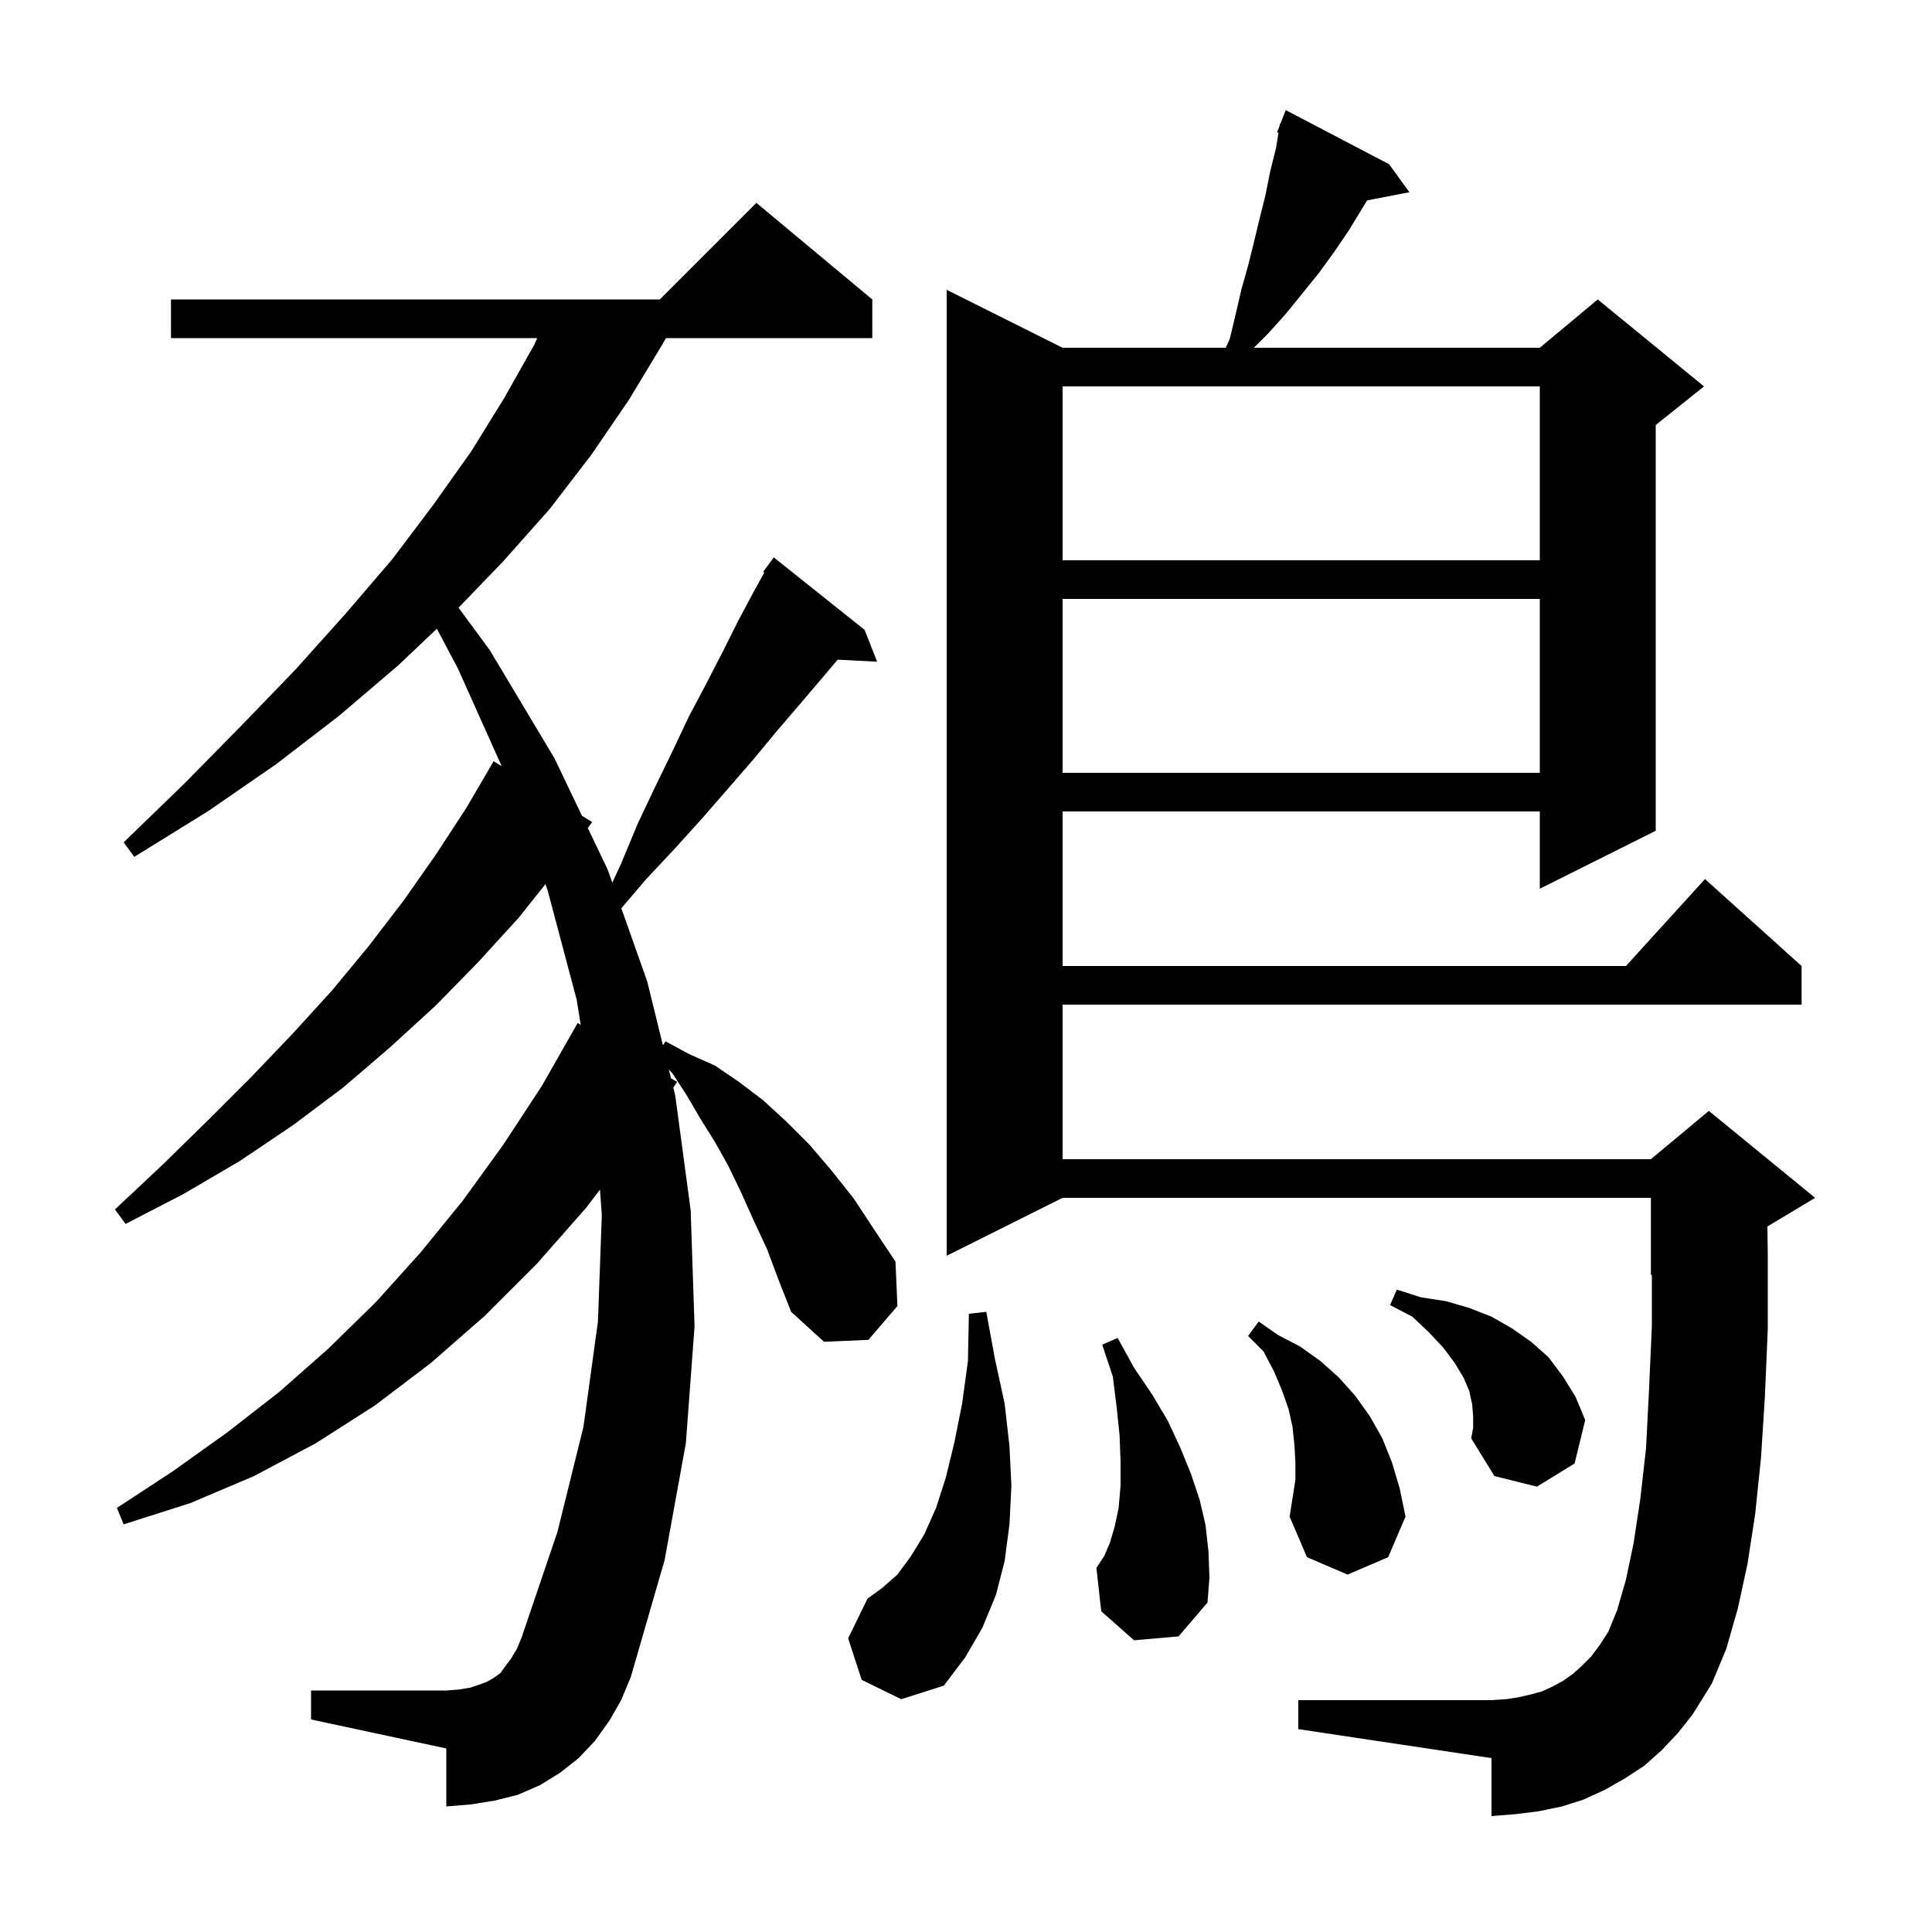 <svg xmlns="http://www.w3.org/2000/svg" xmlns:xlink="http://www.w3.org/1999/xlink" version="1.1" baseProfile="full" viewBox="0 0 200 200" width="200" height="200"><g fill="currentColor"><path d="M 172.0 181.2 L 170.2 182.8 L 168.2 184.1 L 166.1 185.3 L 163.9 186.3 L 161.7 187.0 L 159.3 187.5 L 156.9 187.8 L 154.4 188.0 L 154.4 182.0 L 134.4 179.0 L 134.4 176.0 L 154.4 176.0 L 155.9 175.9 L 157.2 175.7 L 158.5 175.4 L 159.6 175.1 L 160.7 174.6 L 161.8 174.0 L 162.8 173.3 L 163.7 172.5 L 164.7 171.5 L 165.6 170.3 L 166.5 168.9 L 167.4 166.7 L 168.3 163.6 L 169.1 159.8 L 169.8 155.2 L 170.4 149.9 L 170.7 144.0 L 171.0 137.3 L 171.0 131.958 L 170.9 132.0 L 170.9 124.0 L 110.0 124.0 L 98.0 130.0 L 98.0 30.0 L 110.0 36.0 L 126.888 36.0 L 127.3 35.1 L 127.9 32.6 L 128.5 30.0 L 129.2 27.5 L 129.8 25.1 L 130.4 22.6 L 131.0 20.2 L 131.5 17.7 L 132.1 15.3 L 132.349 13.742 L 132.2 13.7 L 132.464 13.026 L 132.5 12.8 L 132.546 12.817 L 133.1 11.4 L 143.8 17.0 L 145.9 19.9 L 141.52 20.745 L 139.6 23.9 L 138.1 26.1 L 136.5 28.3 L 133.1 32.5 L 131.3 34.5 L 129.8 36.0 L 159.4 36.0 L 165.4 31.0 L 176.4 40.0 L 171.4 44.0 L 171.4 86.0 L 159.4 92.0 L 159.4 84.0 L 110.0 84.0 L 110.0 100.0 L 168.318 100.0 L 176.5 91.0 L 186.5 100.0 L 186.5 104.0 L 110.0 104.0 L 110.0 120.0 L 170.9 120.0 L 176.9 115.0 L 187.9 124.0 L 182.963 126.962 L 183.0 130.0 L 183.0 137.6 L 182.7 144.6 L 182.3 150.9 L 181.7 156.7 L 180.9 161.9 L 179.9 166.5 L 178.7 170.7 L 177.2 174.3 L 175.2 177.5 L 173.7 179.4 Z M 89.2 173.9 L 87.8 169.6 L 89.8 165.5 L 91.3 164.4 L 92.9 163.0 L 94.3 161.1 L 95.7 158.8 L 96.9 156.1 L 97.9 153.0 L 98.8 149.3 L 99.6 145.3 L 100.2 140.9 L 100.3 136.0 L 102.1 135.8 L 103.0 140.7 L 104.0 145.3 L 104.5 149.7 L 104.7 153.8 L 104.5 157.8 L 104.0 161.6 L 103.1 165.1 L 101.7 168.5 L 99.9 171.6 L 97.7 174.5 L 93.3 175.9 Z M 79.4 129.3 L 78.0 126.3 L 76.7 123.4 L 75.4 120.7 L 74.0 118.2 L 72.5 115.8 L 71.1 113.4 L 69.6 111.1 L 69.241 110.72 L 69.463 111.623 L 70.1 112.0 L 69.699 112.584 L 69.9 113.4 L 71.5 125.3 L 71.9 137.3 L 71.0 149.4 L 68.8 161.5 L 65.3 173.6 L 64.3 176.0 L 63.1 178.1 L 61.6 180.2 L 59.9 182.0 L 58.0 183.5 L 55.9 184.8 L 53.6 185.8 L 51.2 186.4 L 48.7 186.8 L 46.2 187.0 L 46.2 181.0 L 32.2 178.0 L 32.2 175.0 L 46.2 175.0 L 47.5 174.9 L 48.7 174.7 L 49.6 174.4 L 50.4 174.1 L 51.1 173.7 L 51.8 173.2 L 52.3 172.5 L 52.9 171.7 L 53.5 170.7 L 54.0 169.5 L 57.7 158.6 L 60.4 147.7 L 61.9 136.8 L 62.3 125.8 L 62.109 123.151 L 60.7 125.0 L 55.6 130.8 L 50.2 136.2 L 44.6 141.1 L 38.8 145.5 L 32.7 149.4 L 26.3 152.8 L 19.7 155.6 L 12.8 157.8 L 12.1 156.1 L 17.9 152.3 L 23.5 148.3 L 28.9 144.1 L 34.0 139.6 L 38.9 134.8 L 43.5 129.7 L 47.9 124.3 L 52.1 118.5 L 56.1 112.4 L 59.8 105.9 L 60.116 106.087 L 59.7 103.5 L 56.7 92.2 L 56.46 91.532 L 53.7 95.0 L 49.5 99.6 L 45.1 104.1 L 40.4 108.4 L 35.5 112.6 L 30.3 116.5 L 24.8 120.2 L 19.0 123.6 L 13.0 126.7 L 11.9 125.2 L 16.8 120.6 L 21.5 116.0 L 26.0 111.5 L 30.3 107.0 L 34.4 102.5 L 38.2 97.9 L 41.8 93.2 L 45.1 88.5 L 48.3 83.6 L 51.1 78.8 L 51.935 79.315 L 47.4 69.2 L 45.223 65.088 L 41.2 68.9 L 35.1 74.1 L 28.6 79.1 L 21.5 84.0 L 13.9 88.7 L 12.8 87.2 L 19.1 81.1 L 25.0 75.1 L 30.6 69.3 L 35.8 63.5 L 40.6 57.9 L 44.9 52.2 L 48.8 46.7 L 52.2 41.2 L 55.3 35.7 L 55.611 35.0 L 17.7 35.0 L 17.7 31.0 L 68.3 31.0 L 78.3 21.0 L 90.3 31.0 L 90.3 35.0 L 68.946 35.0 L 68.6 35.6 L 65.1 41.4 L 61.2 47.1 L 56.9 52.7 L 52.1 58.1 L 47.468 62.91 L 50.7 67.3 L 57.4 78.5 L 60.245 84.448 L 61.3 85.1 L 60.848 85.71 L 62.9 90.0 L 63.385 91.373 L 64.3 89.4 L 66.0 85.3 L 67.8 81.5 L 69.6 77.8 L 71.3 74.2 L 73.1 70.8 L 74.8 67.5 L 76.4 64.3 L 78.0 61.3 L 79.121 59.269 L 79.0 59.2 L 80.1 57.7 L 89.5 65.2 L 90.8 68.5 L 86.717 68.289 L 85.1 70.2 L 82.8 72.9 L 80.4 75.7 L 78.0 78.6 L 75.4 81.6 L 72.7 84.7 L 69.9 87.8 L 66.9 91.0 L 64.322 94.023 L 67.0 101.6 L 68.625 108.212 L 68.9 107.8 L 71.3 109.1 L 74.0 110.3 L 76.5 112.0 L 79.0 113.9 L 81.4 116.1 L 83.8 118.5 L 86.1 121.2 L 88.4 124.1 L 90.5 127.3 L 92.7 130.6 L 92.9 135.2 L 89.9 138.7 L 85.3 138.9 L 81.9 135.8 L 80.6 132.5 Z M 117.4 169.8 L 114.0 166.8 L 113.5 162.3 L 114.3 161.1 L 114.9 159.7 L 115.4 158.0 L 115.8 156.1 L 116.0 153.8 L 116.0 151.4 L 115.9 148.6 L 115.6 145.7 L 115.2 142.5 L 114.1 139.2 L 115.7 138.5 L 117.4 141.6 L 119.3 144.4 L 120.9 147.1 L 122.2 149.9 L 123.3 152.6 L 124.2 155.3 L 124.8 157.9 L 125.1 160.6 L 125.2 163.3 L 125.0 165.9 L 122.0 169.4 Z M 134.1 151.4 L 134.0 149.6 L 133.8 147.7 L 133.4 145.9 L 132.7 143.9 L 131.9 142.0 L 130.8 139.9 L 129.2 138.3 L 130.3 136.8 L 132.3 138.2 L 134.6 139.4 L 136.7 140.9 L 138.6 142.6 L 140.3 144.5 L 141.8 146.6 L 143.1 148.9 L 144.1 151.4 L 144.9 154.1 L 145.5 157.0 L 143.7 161.2 L 139.5 163.0 L 135.3 161.2 L 133.5 157.0 L 134.1 153.2 Z M 152.5 146.6 L 152.4 145.4 L 152.1 144.0 L 151.5 142.6 L 150.6 141.1 L 149.4 139.5 L 147.9 137.9 L 146.2 136.3 L 143.9 135.1 L 144.6 133.5 L 147.1 134.3 L 149.7 134.7 L 152.1 135.4 L 154.4 136.3 L 156.5 137.5 L 158.5 138.9 L 160.3 140.5 L 161.8 142.5 L 163.1 144.6 L 164.1 147.0 L 163.0 151.5 L 159.1 153.9 L 154.7 152.8 L 152.3 148.9 L 152.5 147.8 Z M 110.0 62.0 L 110.0 80.0 L 159.4 80.0 L 159.4 62.0 Z M 110.0 40.0 L 110.0 58.0 L 159.4 58.0 L 159.4 40.0 Z "/></g></svg>